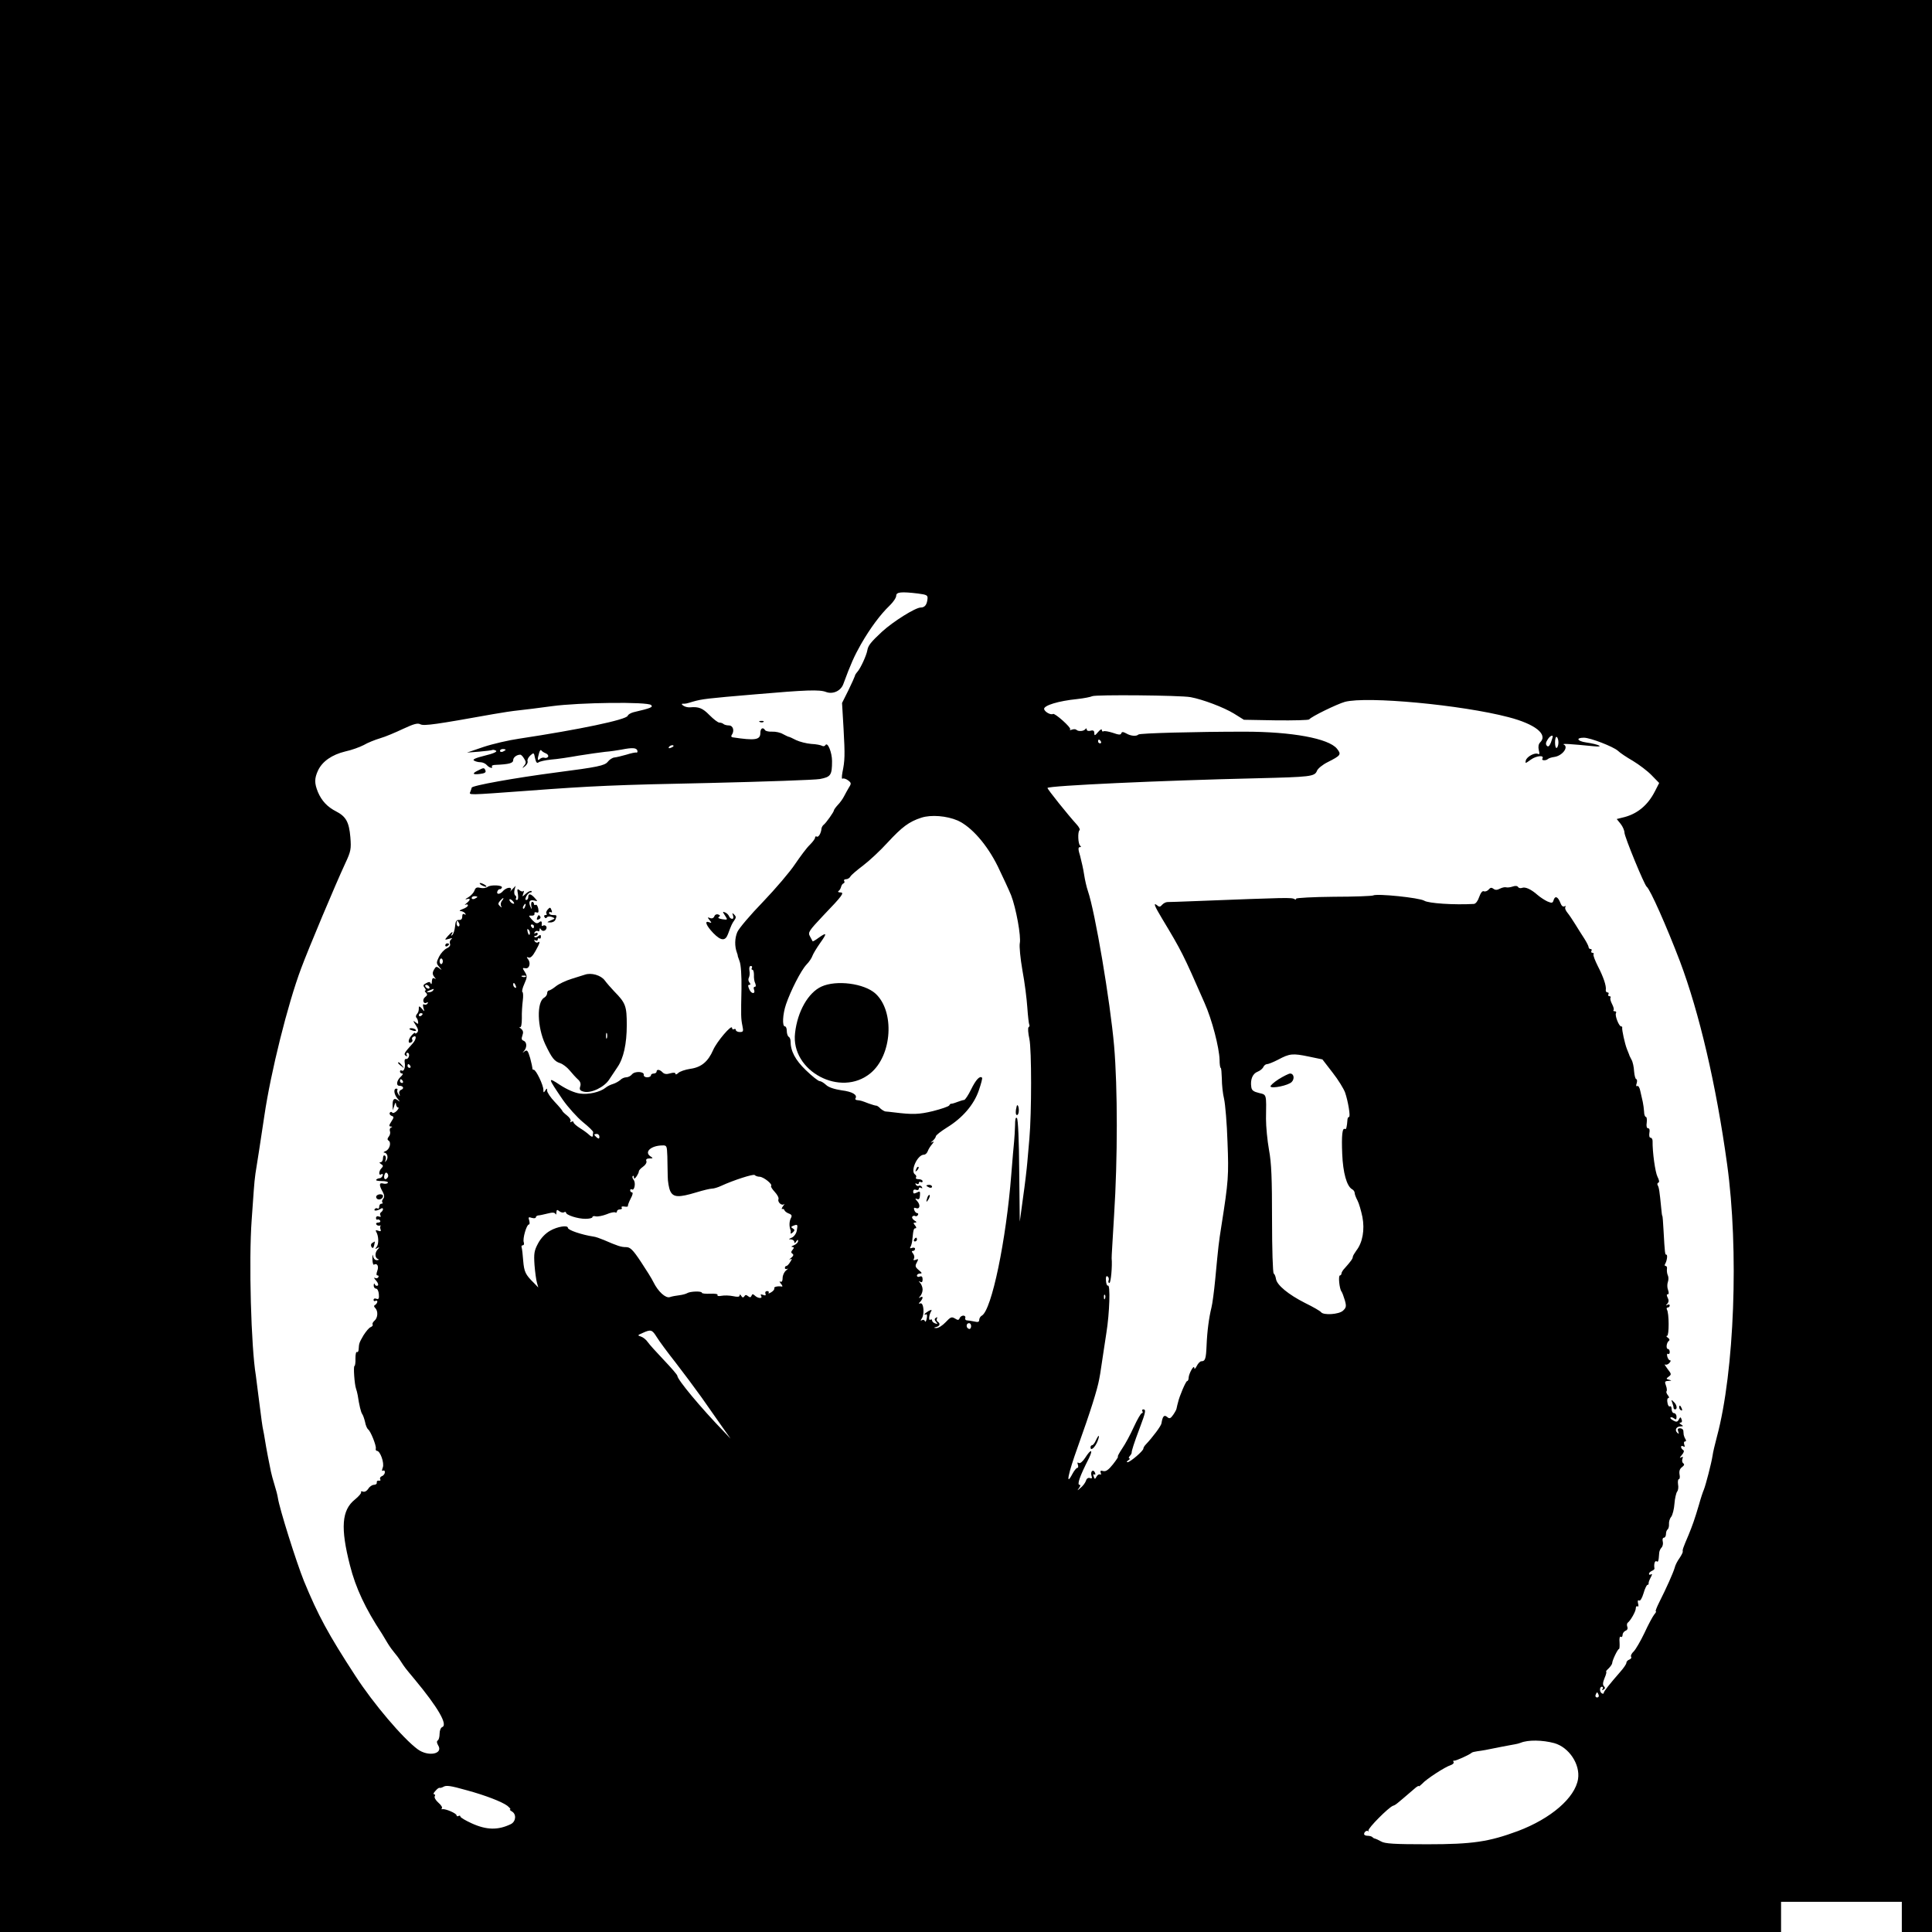 <?xml version="1.0" standalone="no"?>
<!DOCTYPE svg PUBLIC "-//W3C//DTD SVG 20010904//EN"
 "http://www.w3.org/TR/2001/REC-SVG-20010904/DTD/svg10.dtd">
<svg version="1.0" xmlns="http://www.w3.org/2000/svg"
 width="1024pt" height="1024pt" viewBox="0 0 1024 1024"
 preserveAspectRatio="xMidYMid meet">
<g transform="translate(0,1024) scale(0.1,-0.1)"
fill="#000000" stroke="none">
<path d="M0 5120 l0 -5120 4720 0 4720 0 0 80 0 80 320 0 320 0 0 -80 0 -80
80 0 80 0 0 5120 0 5120 -5120 0 -5120 0 0 -5120z m4867 1974 c45 -6 51 -9 49
-28 -3 -32 -15 -46 -36 -46 -28 0 -146 -74 -205 -128 -58 -54 -74 -73 -78 -99
-5 -28 -36 -95 -52 -113 -7 -8 -14 -18 -14 -23 -1 -4 -16 -38 -34 -75 l-34
-68 8 -136 c8 -142 7 -169 -6 -232 -4 -23 -4 -37 1 -33 5 3 18 -1 29 -9 17
-13 18 -17 5 -37 -7 -12 -19 -33 -26 -47 -7 -14 -22 -35 -34 -47 -11 -12 -20
-25 -20 -28 0 -8 -43 -69 -55 -77 -5 -4 -10 -13 -11 -20 -2 -24 -16 -48 -25
-42 -5 3 -9 0 -9 -6 0 -6 -13 -23 -28 -38 -16 -15 -50 -61 -78 -102 -27 -41
-104 -131 -170 -200 -67 -69 -128 -141 -136 -160 -14 -33 -15 -75 -2 -110 3
-8 5 -15 4 -15 -1 0 4 -13 10 -30 7 -18 11 -75 10 -145 -3 -144 -3 -158 5
-197 6 -29 5 -33 -14 -33 -11 0 -21 5 -21 11 0 5 -4 7 -10 4 -5 -3 -10 0 -10
7 -1 21 -81 -73 -100 -117 -27 -62 -63 -92 -121 -100 -27 -4 -56 -14 -64 -22
-8 -8 -15 -10 -15 -4 0 6 -11 7 -28 2 -19 -6 -31 -4 -40 5 -15 16 -32 18 -32
4 0 -5 -7 -10 -15 -10 -8 0 -15 -4 -15 -10 0 -5 -9 -10 -20 -10 -11 0 -19 6
-18 13 4 18 -47 21 -62 3 -7 -9 -21 -16 -31 -16 -9 0 -24 -6 -31 -14 -8 -7
-25 -17 -38 -21 -14 -4 -32 -13 -40 -20 -28 -23 -91 -38 -137 -31 -28 4 -67
21 -104 45 -68 45 -67 41 14 -78 28 -40 76 -93 106 -118 31 -25 56 -49 55 -54
-1 -5 -2 -14 -2 -20 -1 -6 -8 -4 -17 4 -8 8 -30 25 -50 37 -19 12 -35 26 -35
31 0 6 -5 7 -12 3 -6 -4 -8 -3 -4 4 3 6 -5 19 -19 30 -14 11 -25 22 -25 25 0
2 -18 24 -40 47 -22 23 -40 50 -40 59 0 14 -2 14 -10 1 -8 -13 -10 -12 -10 4
0 25 -39 106 -51 106 -5 0 -8 3 -7 8 0 4 -5 28 -12 54 -12 40 -16 45 -29 36
-13 -10 -14 -10 -3 2 16 19 15 47 -3 54 -11 4 -12 11 -6 28 6 17 4 26 -8 36
-9 7 -11 11 -5 8 6 -3 10 14 10 47 -1 29 2 71 5 94 3 23 2 44 -2 45 -4 2 0 21
10 43 16 36 16 42 3 63 -14 22 -14 23 3 20 21 -4 30 29 13 49 -8 10 -7 12 4 8
9 -4 22 8 36 34 24 42 27 56 13 46 -5 -3 -13 0 -17 6 -4 8 -3 9 4 5 7 -4 12
-2 12 4 0 6 4 9 8 6 5 -3 9 1 9 9 0 11 -4 12 -14 3 -7 -6 -16 -8 -20 -4 -3 3
-1 6 5 6 7 0 12 5 12 11 0 5 -5 7 -12 3 -7 -4 -8 -3 -4 5 4 6 12 9 17 6 5 -4
9 0 9 7 0 10 2 10 8 1 4 -7 13 -9 21 -4 7 5 10 14 7 20 -4 6 -12 9 -17 5 -5
-3 -9 -2 -8 3 3 19 -2 25 -14 14 -11 -8 -19 -5 -36 13 -20 22 -21 24 -4 23 10
-1 17 3 16 10 -2 7 3 10 11 7 10 -4 12 2 9 20 -3 14 -9 23 -14 20 -5 -3 -9 0
-9 5 0 6 -4 11 -9 11 -5 0 -7 -10 -5 -22 4 -21 4 -21 -5 -3 -11 26 -4 38 21
32 19 -5 19 -5 2 14 -21 23 -34 25 -34 4 0 -8 -5 -15 -10 -15 -7 0 -7 6 0 20
6 11 16 20 22 20 6 0 8 3 5 7 -4 3 -17 -2 -29 -13 -21 -19 -21 -19 -14 1 4 11
4 16 0 12 -4 -4 -13 -2 -21 5 -11 9 -13 6 -8 -20 3 -20 1 -32 -5 -32 -6 0 -9
4 -5 9 3 5 1 12 -4 15 -5 3 -7 16 -4 29 l6 22 -19 -20 c-10 -11 -16 -16 -11
-11 20 26 -15 28 -38 2 -15 -17 -35 -18 -29 -1 3 8 9 13 12 12 4 -1 9 2 12 8
7 14 -60 17 -76 4 -8 -6 -25 -8 -38 -5 -19 5 -26 1 -31 -14 -4 -11 -18 -27
-33 -36 -15 -8 -19 -13 -9 -10 22 7 22 -3 0 -21 -10 -8 -12 -12 -5 -8 6 3 12
2 12 -4 0 -5 -12 -14 -27 -19 -17 -6 -21 -11 -11 -11 9 -1 20 -6 24 -13 4 -7
3 -8 -4 -4 -8 5 -12 0 -12 -12 0 -13 -6 -19 -18 -18 -13 1 -18 -8 -20 -34 -2
-19 -8 -39 -14 -45 -8 -7 -9 -6 -4 3 11 19 1 14 -20 -9 -19 -22 -19 -22 6 -15
16 5 20 4 12 -2 -7 -5 -10 -15 -7 -24 4 -9 -3 -18 -18 -25 -13 -6 -31 -26 -40
-44 -15 -31 -15 -35 1 -54 16 -18 16 -19 0 -7 -14 11 -18 10 -28 -8 -9 -16 -8
-25 2 -38 9 -11 10 -14 1 -8 -9 5 -13 0 -14 -16 0 -13 -3 -17 -6 -11 -3 10
-10 10 -24 2 -16 -8 -18 -13 -8 -25 6 -8 8 -14 3 -14 -4 0 -3 -5 4 -12 9 -9 7
-14 -5 -23 -17 -13 -9 -40 9 -29 7 4 8 2 4 -5 -4 -6 -12 -8 -18 -5 -6 4 -8 -2
-4 -17 7 -23 7 -23 -8 -5 -9 11 -16 14 -16 8 0 -21 -2 -27 -11 -38 -5 -6 -6
-14 -2 -18 4 -3 8 -13 9 -22 2 -13 0 -13 -14 -2 -14 11 -14 8 2 -16 13 -20 15
-31 7 -39 -6 -6 -11 -7 -11 -2 0 4 -9 -2 -20 -15 -19 -22 -18 -46 1 -34 5 3 7
9 4 14 -3 5 -1 11 4 14 20 13 19 -12 -2 -35 -45 -50 -49 -57 -36 -65 8 -4 9
-3 5 4 -4 7 -2 12 4 12 6 0 10 -8 8 -17 -2 -10 -9 -17 -15 -16 -7 2 -10 -6 -8
-18 5 -25 -4 -51 -16 -43 -5 3 -9 0 -9 -5 0 -6 5 -11 12 -11 6 0 2 -8 -8 -17
-22 -20 -26 -48 -7 -48 20 0 27 -14 10 -21 -9 -3 -14 -13 -10 -22 4 -14 3 -15
-5 -2 -6 8 -8 18 -6 22 3 4 0 8 -5 8 -17 0 -13 -31 7 -54 13 -16 13 -18 1 -8
-20 15 -29 6 -28 -27 l1 -26 8 25 c5 17 8 19 9 8 1 -10 6 -18 11 -18 6 0 2 -8
-7 -18 -10 -10 -21 -14 -24 -9 -4 5 -9 5 -13 -1 -3 -5 1 -13 9 -16 14 -5 14
-8 -1 -31 -13 -20 -13 -25 -3 -26 10 0 10 -2 2 -5 -7 -3 -9 -12 -6 -20 3 -8 0
-21 -6 -28 -8 -10 -9 -16 -2 -21 17 -10 6 -48 -15 -56 -10 -4 -14 -8 -8 -8 17
-1 24 -26 12 -42 -8 -11 -9 -11 -4 3 3 10 1 20 -4 23 -6 4 -10 -3 -10 -14 0
-12 -6 -21 -12 -21 -9 0 -8 -3 2 -10 12 -7 12 -12 2 -22 -15 -15 -16 -42 -1
-32 7 4 10 1 7 -7 -3 -8 -10 -14 -16 -14 -5 0 -14 -3 -18 -8 -4 -4 9 -7 30 -7
20 0 35 -4 32 -9 -3 -5 -15 -7 -25 -4 -22 6 -23 -8 -2 -45 9 -17 9 -27 2 -36
-6 -7 -8 -16 -4 -19 3 -4 1 -7 -5 -7 -7 0 -12 -7 -12 -16 0 -8 -4 -13 -9 -9
-5 3 -12 1 -15 -4 -7 -11 13 -9 32 2 6 5 12 4 12 -2 0 -5 -5 -13 -10 -16 -6
-4 -7 -11 -4 -17 5 -7 2 -9 -8 -6 -8 4 -15 0 -15 -8 0 -7 4 -11 8 -8 4 2 10 0
14 -6 3 -5 -1 -10 -10 -10 -9 0 -14 -4 -10 -10 3 -5 11 -8 18 -6 7 1 9 1 5 -1
-4 -2 -4 -11 -1 -19 4 -10 0 -12 -13 -7 -12 4 -15 3 -10 -6 13 -21 15 -65 2
-80 -9 -12 -8 -13 4 -6 12 6 13 5 3 -6 -17 -17 -17 -46 0 -52 7 -3 6 -6 -5 -6
-10 -1 -18 8 -21 22 -2 12 -4 6 -3 -15 0 -20 4 -34 8 -31 17 10 27 -8 18 -32
-6 -17 -6 -25 1 -25 6 0 7 -5 4 -10 -4 -6 -12 -7 -18 -3 -7 3 -4 -3 6 -14 11
-12 14 -24 9 -27 -6 -3 -13 0 -15 6 -3 8 -6 6 -6 -4 -1 -10 5 -18 12 -18 7 0
14 -13 15 -30 2 -23 -1 -28 -13 -24 -8 4 -15 1 -15 -6 0 -6 5 -8 10 -5 6 3 10
2 10 -4 0 -5 -5 -13 -11 -17 -8 -4 -8 -9 0 -17 16 -16 14 -52 -4 -67 -8 -7
-13 -16 -10 -20 3 -4 -2 -11 -10 -14 -9 -3 -25 -23 -38 -43 -23 -40 -24 -42
-26 -74 0 -11 -5 -18 -9 -15 -5 3 -8 -13 -8 -34 1 -22 -2 -40 -5 -40 -7 0 0
-98 8 -120 3 -8 7 -24 9 -35 8 -53 17 -91 24 -100 4 -5 11 -25 15 -42 3 -18
11 -35 16 -39 13 -8 44 -86 41 -101 -2 -7 1 -13 6 -13 17 0 40 -64 31 -88 -6
-15 -5 -21 1 -17 6 3 10 0 10 -8 0 -8 -7 -18 -16 -21 -8 -3 -12 -11 -9 -16 4
-6 1 -9 -7 -8 -7 2 -12 -3 -11 -9 2 -7 -5 -13 -15 -13 -9 0 -23 -9 -30 -21 -8
-12 -19 -18 -28 -15 -8 3 -13 2 -10 -3 3 -4 -12 -22 -33 -39 -70 -56 -77 -150
-26 -349 30 -119 82 -230 170 -363 5 -9 19 -31 30 -50 11 -18 27 -40 35 -49 8
-9 24 -30 34 -46 22 -34 23 -35 73 -95 124 -149 178 -242 147 -254 -8 -3 -14
-19 -14 -35 0 -16 -4 -33 -10 -36 -6 -4 -5 -13 2 -25 30 -47 -53 -63 -109 -21
-77 57 -233 240 -329 388 -144 221 -198 321 -273 503 -41 102 -130 385 -138
440 -2 14 -10 45 -18 70 -8 25 -16 56 -19 70 -3 14 -10 50 -16 80 -6 30 -13
71 -16 90 -3 19 -7 42 -9 50 -4 17 -9 53 -25 180 -6 47 -12 96 -14 110 -25
149 -38 609 -22 825 4 55 9 125 11 155 2 30 6 71 9 90 10 60 25 159 47 305 34
232 124 593 195 782 39 105 181 443 234 557 30 64 32 76 27 139 -7 80 -23 109
-75 136 -47 24 -77 56 -97 103 -19 47 -19 72 1 115 23 48 74 83 144 100 33 7
77 23 98 34 20 12 60 28 87 36 28 8 82 31 122 50 56 26 77 32 91 24 19 -10 86
0 387 54 44 8 105 17 135 20 30 3 109 13 175 22 147 20 508 24 526 6 11 -11 1
-16 -93 -38 -15 -4 -29 -12 -31 -19 -8 -21 -257 -73 -574 -121 -56 -8 -142
-28 -190 -44 l-88 -30 65 5 c35 3 67 7 70 9 3 2 12 0 19 -4 8 -5 -13 -15 -59
-26 -48 -12 -67 -20 -58 -26 7 -5 23 -9 34 -9 12 0 27 -7 34 -15 13 -15 35
-21 27 -7 -3 4 7 8 21 8 70 3 92 9 92 25 0 15 19 29 38 29 4 0 13 -9 20 -21
11 -17 11 -24 0 -37 -12 -15 -11 -16 5 -3 10 8 16 20 13 27 -2 7 4 20 15 30
18 16 19 16 25 -15 5 -22 10 -28 18 -22 6 5 36 12 67 15 30 2 96 12 146 21 50
8 113 17 140 20 27 2 66 8 88 12 56 11 78 10 83 -5 2 -7 0 -12 -5 -11 -4 2
-28 -3 -53 -11 -25 -7 -53 -14 -64 -15 -10 -1 -26 -11 -35 -23 -16 -20 -54
-28 -271 -56 -222 -29 -450 -70 -450 -81 0 -2 -3 -11 -7 -21 -7 -19 -24 -19
307 5 333 25 461 31 962 41 293 7 556 16 584 21 57 11 64 20 64 95 0 45 -23
103 -35 85 -3 -6 -12 -8 -18 -4 -7 4 -32 9 -57 10 -25 2 -61 11 -80 20 -19 10
-37 18 -40 18 -3 0 -16 7 -30 14 -13 8 -39 14 -57 13 -18 -1 -35 3 -38 8 -11
18 -25 10 -25 -15 0 -37 -28 -41 -147 -23 -7 1 -9 6 -5 12 16 22 8 51 -15 51
-12 0 -25 4 -29 8 -4 4 -14 7 -21 7 -8 0 -31 18 -53 40 -36 37 -57 45 -102 41
-10 -1 -26 2 -35 8 -10 6 -12 11 -5 11 17 0 18 0 54 11 49 14 72 17 333 39
268 23 339 26 374 12 36 -13 78 6 91 43 39 106 58 148 93 210 50 87 104 159
151 204 20 19 36 43 36 53 0 20 25 23 117 12z m1443 -549 c65 -12 176 -54 230
-87 l53 -33 170 -3 c94 -1 173 1 176 5 11 15 147 81 189 93 117 31 619 -16
867 -81 143 -37 211 -92 168 -134 -9 -9 -11 -24 -7 -41 5 -18 3 -25 -4 -20
-16 9 -60 -14 -65 -35 -4 -17 -2 -16 27 5 29 21 73 25 61 5 -7 -10 18 -12 29
-2 4 4 19 9 34 11 43 6 78 53 50 66 -12 6 35 3 157 -9 62 -7 31 10 -39 20 -47
7 -55 25 -11 25 34 0 155 -47 180 -69 11 -11 47 -35 80 -54 33 -20 78 -54 99
-76 l40 -41 -22 -43 c-39 -77 -97 -124 -175 -141 l-28 -7 21 -26 c11 -14 20
-35 20 -46 0 -21 105 -277 118 -287 18 -13 105 -209 176 -395 102 -271 192
-653 250 -1075 63 -454 39 -1099 -54 -1445 -10 -38 -21 -83 -23 -100 -6 -40
-36 -155 -46 -180 -5 -11 -17 -47 -26 -80 -23 -78 -35 -111 -55 -160 -30 -70
-33 -80 -31 -88 1 -5 -7 -20 -17 -35 -11 -15 -23 -38 -26 -52 -8 -27 -43 -106
-82 -183 -13 -26 -21 -47 -18 -47 4 0 0 -8 -8 -17 -8 -10 -32 -54 -52 -98 -21
-44 -47 -88 -57 -98 -11 -10 -17 -22 -14 -28 4 -5 -1 -12 -9 -15 -9 -3 -16
-11 -16 -18 0 -6 -15 -28 -33 -48 -55 -63 -87 -103 -87 -111 0 -5 -4 -5 -10
-2 -13 8 -13 35 1 35 5 0 7 -5 3 -12 -5 -7 -3 -8 5 -3 9 5 10 10 2 18 -7 7 -6
20 4 44 8 18 11 33 8 33 -3 0 3 8 13 17 10 10 19 23 19 28 0 14 29 75 36 75 3
0 4 16 3 35 -2 21 1 33 6 30 6 -4 10 1 10 10 0 8 7 18 16 22 9 3 13 12 9 21
-3 8 -2 18 2 21 15 11 43 60 43 76 0 9 4 14 9 11 5 -4 7 4 3 16 -3 13 -1 19 5
15 7 -4 16 12 24 38 7 25 17 45 21 45 4 0 7 3 6 8 -1 4 4 18 11 31 8 14 9 21
2 17 -6 -4 -11 -3 -11 2 0 6 7 12 15 16 8 3 15 9 14 13 -4 23 2 43 11 38 9 -6
11 -1 14 43 0 9 6 23 12 29 7 7 10 22 7 33 -3 11 0 20 6 20 6 0 11 9 11 19 0
11 4 22 9 25 4 3 8 16 7 28 -1 13 4 30 12 39 7 10 15 40 17 69 2 28 9 57 14
64 6 7 8 24 5 39 -2 15 0 27 4 27 5 0 7 11 4 25 -3 18 1 30 13 39 12 9 14 15
7 20 -6 4 -8 14 -5 23 5 12 3 14 -8 8 -8 -5 -6 0 4 12 12 14 15 23 8 28 -6 3
-11 11 -11 16 0 6 5 7 12 3 8 -5 9 -2 5 9 -3 10 -2 17 4 17 6 0 7 6 2 13 -4 6
-8 17 -9 22 0 6 -2 16 -2 23 -1 6 -9 12 -18 12 -11 0 -14 -5 -9 -17 5 -14 3
-15 -6 -6 -14 14 -4 33 19 33 15 0 15 2 2 10 -9 6 -11 10 -3 10 7 0 10 7 6 16
-5 15 -7 15 -15 0 -7 -13 -13 -14 -29 -5 -12 6 -18 13 -15 16 3 3 11 1 19 -5
10 -8 13 -6 13 9 0 10 -6 19 -13 19 -7 0 -13 9 -13 21 0 11 -4 18 -9 15 -5 -3
-11 5 -13 19 -3 14 -1 25 5 25 5 0 4 7 -3 15 -7 9 -10 18 -7 21 3 3 2 17 -3
30 -8 21 -6 24 13 25 18 1 19 2 4 6 -17 4 -17 6 -2 17 15 11 14 14 -7 41 -12
16 -18 26 -13 23 6 -3 16 0 23 8 7 8 9 14 4 14 -6 0 -12 9 -15 20 -3 11 -1 18
4 14 5 -3 9 2 9 10 0 9 -4 16 -9 16 -12 0 -9 33 4 43 6 4 4 11 -5 17 -8 5 -10
10 -4 10 11 0 11 121 -1 139 -3 6 -1 11 4 11 6 0 11 5 11 11 0 5 -6 7 -12 3
-10 -5 -10 -4 -1 6 8 9 9 19 2 32 -6 12 -6 18 0 18 7 0 7 8 2 23 -5 12 -5 31
-1 42 4 11 4 27 0 35 -4 8 -6 23 -5 33 2 9 -1 17 -6 17 -6 0 -7 4 -4 10 10 16
15 50 7 50 -7 0 -8 4 -15 130 -2 41 -5 75 -6 75 -2 0 -4 18 -6 40 -9 92 -12
112 -19 123 -3 5 -2 12 4 14 6 2 4 14 -5 31 -12 24 -27 130 -26 190 0 9 -5 17
-11 17 -6 0 -8 11 -6 25 3 15 1 25 -7 25 -7 0 -10 11 -7 30 2 16 0 30 -4 30
-5 0 -10 12 -10 28 -1 15 -4 38 -7 52 -3 14 -9 40 -13 57 -3 18 -11 30 -16 27
-6 -4 -8 2 -3 15 3 11 2 21 -2 21 -5 0 -10 19 -12 42 -1 22 -7 51 -14 62 -6
12 -12 23 -12 26 -1 3 -6 16 -12 30 -11 28 -27 101 -25 113 1 4 -1 7 -6 7 -11
0 -34 58 -27 70 3 5 1 10 -6 10 -7 0 -10 3 -7 6 4 3 0 17 -7 31 -8 15 -12 30
-9 35 3 4 0 8 -6 8 -6 0 -8 5 -5 10 3 6 1 10 -5 10 -6 0 -10 6 -9 13 4 21 -13
70 -42 126 -15 30 -26 58 -23 63 3 4 0 8 -6 8 -6 0 -8 5 -5 10 3 6 1 10 -4 10
-6 0 -11 4 -11 10 0 5 -10 25 -22 44 -13 19 -34 54 -48 76 -14 23 -33 51 -42
62 -10 12 -15 25 -11 31 3 6 1 7 -5 3 -7 -4 -16 3 -21 17 -13 34 -28 41 -36
18 -5 -18 -9 -19 -33 -9 -15 7 -38 22 -52 34 -35 31 -66 45 -83 38 -8 -3 -18
-1 -21 5 -4 6 -15 7 -29 2 -12 -4 -27 -6 -34 -4 -7 2 -21 -1 -33 -7 -15 -8
-25 -8 -34 -1 -10 8 -17 7 -25 -3 -7 -8 -18 -13 -26 -10 -8 4 -17 -8 -25 -30
-7 -21 -18 -36 -28 -37 -105 -6 -241 3 -263 17 -26 16 -252 39 -271 28 -5 -3
-99 -7 -209 -7 -109 -1 -199 -6 -199 -10 0 -5 -4 -6 -8 -3 -16 10 -34 9 -527
-10 -71 -3 -138 -5 -147 -5 -9 0 -22 -7 -29 -15 -9 -11 -15 -12 -25 -3 -24 19
-15 -3 26 -71 103 -171 111 -187 224 -445 40 -89 78 -237 80 -302 0 -24 3 -43
6 -43 3 0 5 -26 6 -57 0 -32 5 -80 12 -108 6 -27 15 -130 18 -228 7 -177 5
-207 -32 -442 -15 -95 -16 -105 -33 -285 -6 -63 -15 -131 -20 -150 -13 -52
-23 -126 -26 -203 -3 -69 -7 -82 -28 -82 -6 0 -17 -11 -24 -25 -7 -14 -13 -19
-13 -10 -1 20 -29 -30 -30 -52 0 -10 -4 -18 -8 -18 -7 0 -42 -83 -48 -112 -1
-5 -3 -11 -4 -15 -1 -5 -3 -12 -4 -18 0 -5 -9 -21 -18 -34 -14 -20 -20 -22
-32 -11 -16 13 -24 4 -30 -34 -2 -14 -47 -74 -83 -112 -7 -7 -13 -17 -13 -22
0 -12 -70 -72 -84 -72 -6 0 -4 5 4 10 8 5 11 10 6 10 -5 0 -4 6 2 13 6 6 10
14 10 17 -1 9 13 53 43 132 32 85 34 98 18 98 -5 0 -7 -5 -4 -10 3 -5 2 -10
-3 -10 -5 0 -24 -33 -42 -72 -18 -40 -46 -92 -62 -115 -16 -24 -26 -43 -23
-43 4 0 -8 -18 -26 -41 -23 -29 -37 -39 -51 -36 -14 4 -18 2 -14 -9 3 -8 2
-12 -3 -9 -6 3 -14 -2 -19 -11 -8 -15 -10 -15 -15 0 -4 10 -3 15 3 11 6 -3 7
1 4 9 -9 22 -26 8 -19 -15 5 -14 2 -17 -8 -13 -9 3 -18 -2 -21 -14 -4 -11 -16
-28 -29 -38 -18 -16 -19 -16 -8 -1 8 11 9 17 3 17 -15 0 1 46 50 142 23 48 10
49 -20 2 -13 -20 -27 -32 -34 -28 -8 5 -9 2 -5 -9 3 -10 2 -17 -3 -17 -5 0
-17 -15 -26 -32 -38 -72 -23 1 29 145 67 187 103 302 113 357 2 8 8 44 13 80
5 36 17 110 25 165 17 105 22 260 8 251 -4 -2 -9 9 -10 25 -2 20 1 28 8 24 6
-4 9 -13 6 -21 -3 -8 -1 -14 4 -14 8 0 16 92 12 131 -1 3 6 106 13 230 19 296
19 674 0 896 -21 238 -101 711 -139 821 -7 20 -16 60 -20 87 -4 28 -14 71 -21
98 -11 35 -11 47 -2 47 8 0 8 3 2 8 -11 8 -14 74 -3 82 4 3 -3 17 -16 31 -43
47 -158 190 -154 193 13 12 594 39 1108 51 285 7 308 9 320 39 4 12 30 33 56
46 71 36 75 41 50 72 -44 54 -238 90 -490 90 -260 0 -555 -8 -562 -15 -11 -11
-42 -8 -65 6 -17 9 -23 9 -26 0 -3 -9 -14 -8 -45 3 -22 7 -44 11 -49 8 -5 -3
-9 0 -9 7 0 7 -9 2 -20 -11 -17 -20 -20 -21 -20 -5 0 12 -6 16 -20 12 -11 -3
-20 0 -20 6 0 8 -3 8 -8 2 -8 -11 -37 -13 -47 -3 -4 4 -14 4 -23 1 -10 -4 -14
-3 -10 2 7 8 -81 87 -91 81 -12 -7 -44 11 -47 26 -2 19 76 43 176 53 36 4 71
11 79 15 16 9 468 5 521 -5z m1920 -209 c0 -3 -5 -17 -10 -32 -8 -19 -14 -24
-21 -17 -7 7 -7 17 3 32 11 19 28 28 28 17z m30 -31 c0 -13 -4 -26 -9 -29 -5
-3 -9 10 -9 29 0 19 4 32 9 29 5 -3 9 -16 9 -29z m-2425 5 c3 -5 1 -10 -4 -10
-6 0 -11 5 -11 10 0 6 2 10 4 10 3 0 8 -4 11 -10z m-2265 -24 c0 -2 -7 -7 -16
-10 -8 -3 -12 -2 -9 4 6 10 25 14 25 6z m-890 -20 c0 -2 -7 -6 -15 -10 -8 -3
-15 -1 -15 4 0 6 7 10 15 10 8 0 15 -2 15 -4z m213 -19 c10 -4 15 -12 12 -18
-4 -6 -13 -8 -20 -5 -7 2 -18 -1 -24 -7 -12 -12 -14 -3 -4 31 3 13 9 20 12 15
3 -5 14 -12 24 -16z m2183 -356 c73 -33 156 -128 213 -244 27 -56 59 -125 70
-152 26 -67 54 -219 46 -255 -3 -16 3 -80 14 -143 12 -63 23 -152 26 -197 3
-45 8 -86 10 -90 3 -5 2 -11 -3 -14 -5 -3 -3 -31 4 -63 12 -57 12 -390 0 -527
-3 -34 -8 -90 -11 -126 -3 -36 -13 -121 -23 -190 l-17 -125 -3 270 c-1 159 -6
273 -12 279 -7 7 -10 -7 -10 -39 -1 -28 -3 -66 -5 -85 -2 -19 -9 -98 -15 -175
-27 -348 -104 -719 -156 -748 -8 -4 -14 -15 -14 -23 0 -11 -7 -13 -27 -8 -16
3 -33 6 -40 6 -6 1 -9 7 -7 13 3 6 -2 12 -10 12 -8 0 -17 -6 -20 -14 -5 -11
-9 -11 -25 -1 -17 10 -23 8 -49 -20 -17 -18 -38 -31 -49 -31 -16 1 -16 2 0 6
19 5 22 18 7 28 -6 4 -7 11 -4 17 4 7 2 8 -5 4 -9 -6 -9 -11 0 -22 10 -12 9
-13 -5 -8 -9 3 -16 10 -16 16 0 5 -4 7 -9 3 -11 -6 -7 28 5 46 4 8 0 8 -15 0
-11 -7 -21 -14 -21 -17 0 -3 4 -3 9 0 4 3 6 -7 3 -22 -3 -15 -7 -21 -10 -14
-2 6 -9 9 -15 5 -9 -5 -9 -3 -2 8 16 21 11 85 -6 81 -11 -3 -12 -1 -1 9 6 7
12 17 12 22 0 4 -6 5 -12 1 -10 -6 -10 -4 0 7 6 7 12 22 12 34 0 12 -6 27 -12
34 -10 11 -10 13 0 7 8 -5 12 0 12 13 0 14 -5 19 -15 15 -8 -4 -15 -1 -15 5 0
6 7 11 16 11 13 0 11 4 -6 18 -19 16 -21 22 -11 40 10 19 9 21 -5 15 -12 -4
-15 -3 -10 6 4 6 2 18 -4 26 -9 11 -9 15 -1 15 6 0 11 5 11 11 0 6 -7 8 -16 5
-10 -4 -13 -2 -8 6 4 6 9 25 10 42 5 50 7 56 17 56 5 0 4 7 -3 15 -10 12 -10
15 1 15 9 1 8 4 -4 11 -9 6 -15 15 -12 20 4 5 10 7 15 4 5 -3 11 -1 15 5 3 5
2 10 -3 10 -6 0 -13 7 -16 16 -4 11 -2 15 8 11 21 -8 26 15 8 36 -13 14 -13
17 -1 12 10 -4 14 2 15 20 2 21 -1 23 -17 14 -15 -7 -19 -6 -19 5 0 10 6 13
15 10 8 -4 15 -1 15 6 0 6 5 8 12 4 7 -4 8 -3 4 5 -4 6 -11 9 -16 6 -5 -3 -12
0 -16 6 -4 8 -3 9 4 5 7 -4 12 -2 12 4 0 6 5 8 10 5 6 -3 10 -1 10 4 0 6 -9
11 -21 11 -11 0 -18 4 -14 9 3 5 1 12 -5 16 -27 17 12 105 47 105 8 0 16 8 20
18 3 9 13 26 22 36 13 16 13 18 1 12 -9 -4 -8 -2 3 7 9 8 17 19 17 24 0 6 27
27 59 47 83 51 143 121 169 197 12 35 20 65 17 67 -12 12 -33 -11 -58 -62 -15
-31 -32 -56 -37 -56 -5 0 -21 -5 -37 -11 -15 -6 -30 -10 -32 -9 -2 1 -7 -3
-10 -9 -4 -6 -43 -19 -86 -30 -74 -18 -108 -19 -205 -7 -19 2 -40 5 -47 5 -6
1 -18 8 -27 16 -8 9 -19 16 -23 15 -4 0 -21 5 -38 11 -39 15 -42 16 -61 18 -8
0 -13 5 -10 9 12 19 -16 36 -73 43 -39 6 -70 16 -83 29 -12 11 -27 20 -34 20
-7 0 -40 26 -73 58 -56 54 -81 101 -81 154 0 9 -4 20 -10 23 -5 3 -10 17 -10
31 0 13 -4 24 -10 24 -15 0 -12 64 6 117 25 73 79 179 108 210 15 15 29 37 32
47 4 11 22 41 41 68 38 53 36 59 -9 27 -16 -12 -30 -20 -31 -18 -1 2 -8 14
-14 26 -12 21 -6 29 69 109 105 109 115 124 91 124 -10 0 -14 4 -8 8 6 4 11
14 13 22 2 8 8 17 13 18 5 2 7 8 3 13 -3 5 2 9 10 9 8 0 19 6 23 14 4 8 35 34
68 59 33 25 92 80 130 122 76 82 113 110 178 131 52 17 135 10 193 -15z
m-2546 -405 c0 -2 -7 -6 -15 -10 -8 -3 -15 -1 -15 4 0 6 7 10 15 10 8 0 15 -2
15 -4z m130 -21 c-6 -8 -8 -20 -4 -27 5 -10 4 -10 -6 -1 -11 10 -11 15 0 28 7
8 15 15 17 15 3 0 0 -7 -7 -15z m65 -14 c-6 -5 -25 10 -25 20 0 5 6 4 14 -3 8
-7 12 -15 11 -17z m58 -16 c-3 -9 -8 -14 -10 -11 -3 3 -2 9 2 15 9 16 15 13 8
-4z m-349 -90 c3 -8 1 -15 -4 -15 -6 0 -10 7 -10 15 0 8 2 15 4 15 2 0 6 -7
10 -15z m396 -15 c0 -5 -2 -10 -4 -10 -3 0 -8 5 -11 10 -3 6 -1 10 4 10 6 0
11 -4 11 -10z m-22 -41 c-3 -8 -7 -3 -11 10 -4 17 -3 21 5 13 5 -5 8 -16 6
-23z m-461 -144 c0 -8 -4 -15 -9 -15 -4 0 -8 7 -8 15 0 8 4 15 8 15 5 0 9 -7
9 -15z m1638 -35 c-3 -5 -2 -10 3 -10 5 0 8 -12 8 -27 -1 -16 2 -36 7 -45 4
-11 4 -18 -2 -18 -6 0 -8 -6 -5 -14 10 -25 -13 -26 -24 -1 -8 18 -9 25 -1 25
8 0 8 4 1 13 -6 7 -7 18 -3 25 4 8 6 24 3 38 -2 14 0 24 7 24 7 0 9 -4 6 -10z
m-1198 -46 c-3 -3 -12 -4 -19 -1 -8 3 -5 6 6 6 11 1 17 -2 13 -5z m-53 -50 c3
-8 2 -12 -4 -9 -6 3 -10 10 -10 16 0 14 7 11 14 -7z m-459 -4 c3 -5 2 -10 -4
-10 -5 0 -13 5 -16 10 -3 6 -2 10 4 10 5 0 13 -4 16 -10z m20 -20 c-3 -5 -14
-10 -23 -9 -14 0 -13 2 3 9 27 11 27 11 20 0z m-55 -124 c0 -3 -4 -8 -10 -11
-5 -3 -10 -1 -10 4 0 6 5 11 10 11 6 0 10 -2 10 -4z m4823 -311 c30 -38 59
-86 66 -105 16 -46 30 -130 21 -130 -4 0 -7 -6 -8 -12 -3 -42 -7 -56 -13 -52
-15 9 -19 -35 -15 -132 4 -100 24 -171 52 -187 8 -4 14 -13 14 -20 0 -7 7 -25
15 -40 8 -15 19 -54 26 -87 13 -68 1 -136 -32 -178 -10 -14 -19 -29 -19 -34 0
-9 -10 -23 -42 -59 -10 -10 -18 -23 -18 -29 0 -5 -4 -10 -8 -10 -10 0 -3 -71
8 -85 4 -5 12 -27 18 -47 9 -32 7 -39 -10 -55 -22 -20 -103 -25 -116 -8 -4 6
-42 28 -85 49 -89 45 -149 95 -154 127 -2 13 -7 26 -12 29 -5 3 -9 131 -9 285
0 219 -3 300 -16 370 -9 50 -16 124 -16 165 2 134 4 127 -37 137 -29 7 -39 14
-41 32 -6 39 7 71 34 81 13 5 27 17 30 25 4 8 12 15 20 15 7 0 34 11 59 24 60
32 76 34 162 16 l72 -15 54 -70z m-4888 35 c3 -5 1 -10 -4 -10 -6 0 -11 5 -11
10 0 6 2 10 4 10 3 0 8 -4 11 -10z m-40 -80 c3 -5 1 -10 -4 -10 -6 0 -11 5
-11 10 0 6 2 10 4 10 3 0 8 -4 11 -10z m1042 -295 c0 -11 -4 -12 -14 -4 -7 6
-13 13 -13 15 0 2 6 4 13 4 8 0 14 -7 14 -15z m360 -102 c0 -32 2 -80 2 -107
0 -27 6 -62 13 -78 16 -35 45 -36 138 -8 36 11 73 20 83 20 11 0 33 7 50 15
65 30 171 64 177 57 3 -4 15 -9 27 -9 22 -2 69 -40 60 -49 -3 -3 6 -17 19 -31
14 -15 23 -32 20 -39 -6 -16 18 -37 30 -26 4 4 2 -1 -6 -11 -7 -10 -9 -17 -4
-15 5 2 10 -1 12 -7 2 -5 12 -13 23 -17 16 -6 18 -12 10 -26 -8 -16 -9 -42 -1
-62 1 -3 2 -9 0 -15 -1 -5 4 -4 12 3 11 11 11 14 0 21 -11 6 -10 10 4 15 22 8
23 6 17 -27 -3 -16 -15 -32 -27 -37 -17 -7 -18 -9 -3 -9 9 -1 17 -7 17 -13 0
-9 4 -8 10 2 7 11 10 11 10 2 0 -7 -10 -17 -22 -22 -13 -5 -17 -9 -9 -9 10 -1
11 -4 2 -15 -9 -10 -9 -16 -1 -21 8 -5 5 -12 -7 -22 -10 -8 -12 -11 -5 -8 11
6 11 3 0 -14 -7 -12 -16 -21 -20 -21 -5 0 -8 -5 -8 -11 0 -5 6 -7 13 -4 6 4 4
0 -7 -9 -10 -8 -18 -26 -18 -40 0 -16 -5 -23 -12 -19 -6 4 -5 -1 3 -11 8 -9
10 -16 5 -15 -21 4 -45 -2 -40 -9 2 -4 -4 -14 -16 -21 -11 -7 -18 -8 -14 -3 3
5 -1 9 -8 9 -8 0 -12 -6 -9 -14 4 -9 0 -11 -13 -6 -12 4 -15 3 -10 -5 10 -16
-16 -15 -33 1 -11 10 -14 9 -18 -1 -4 -9 -8 -10 -18 -2 -10 8 -15 8 -20 -1 -6
-8 -10 -7 -16 2 -5 9 -9 10 -9 3 0 -8 -11 -9 -34 -4 -19 4 -47 5 -62 2 -15 -3
-24 -1 -21 4 3 6 -14 8 -39 7 -24 -1 -44 1 -44 5 0 10 -62 8 -78 -2 -6 -4 -25
-9 -41 -11 -17 -2 -40 -6 -51 -10 -22 -7 -62 29 -87 80 -8 17 -38 65 -66 107
-43 65 -57 78 -79 78 -26 0 -44 6 -118 38 -19 8 -44 17 -55 18 -60 9 -135 34
-135 46 0 16 -56 7 -94 -15 -25 -14 -49 -39 -64 -67 -21 -39 -23 -54 -19 -115
3 -38 9 -81 13 -94 l7 -25 -24 25 c-44 43 -51 58 -56 117 -2 31 -6 63 -8 70
-3 6 0 12 6 12 6 0 8 7 5 16 -7 18 15 94 27 94 5 0 5 9 2 21 -6 18 -4 20 14
14 12 -3 21 -2 21 3 0 5 6 9 13 10 6 0 29 5 49 10 26 7 38 6 42 -2 2 -6 5 -3
5 8 1 15 4 16 16 6 8 -6 19 -9 25 -5 5 3 10 2 10 -2 0 -13 62 -33 103 -33 20
0 37 4 37 9 0 5 8 7 18 4 11 -2 36 3 57 11 20 9 41 13 46 10 5 -3 9 0 9 5 0 6
7 11 16 11 8 0 13 4 9 9 -3 6 3 8 15 6 11 -2 19 -1 18 3 -1 4 6 22 15 40 10
17 13 32 7 32 -5 0 -10 5 -10 11 0 5 4 8 9 5 14 -9 22 36 9 51 -6 8 -8 16 -4
20 3 3 6 0 6 -8 0 -9 5 -7 14 6 7 11 13 23 12 27 0 4 9 15 22 24 13 9 21 22
18 30 -4 9 2 14 16 14 21 0 21 1 3 13 -30 23 7 55 65 56 24 1 25 -2 27 -56z
m-1481 -112 c-12 -19 -24 -12 -19 10 4 13 9 17 15 11 6 -6 7 -15 4 -21z m3801
-643 c-3 -8 -6 -5 -6 6 -1 11 2 17 5 13 3 -3 4 -12 1 -19z m-710 -149 c-1 -9
-6 -15 -12 -12 -16 5 -15 30 1 30 7 0 12 -8 11 -18z m-1666 -56 c13 -21 57
-81 99 -134 41 -53 103 -136 138 -185 34 -49 83 -118 108 -154 l46 -65 -38 40
c-119 123 -244 273 -244 293 0 5 -32 42 -71 83 -39 41 -78 84 -86 96 -8 12
-24 25 -36 29 -19 6 -19 7 9 19 44 20 50 18 75 -22z m4992 -1896 c3 -8 -1 -14
-8 -14 -7 0 -11 6 -8 14 3 7 6 13 8 13 2 0 5 -6 8 -13z m-235 -256 c78 -22
138 -112 126 -190 -16 -100 -144 -210 -319 -276 -154 -57 -240 -70 -480 -70
-175 0 -225 3 -245 15 -14 8 -28 14 -32 15 -3 0 -10 3 -14 8 -4 4 -16 7 -26 7
-10 0 -18 4 -18 9 0 13 17 23 23 14 2 -5 2 -2 0 5 -3 12 106 122 130 131 15 5
14 5 111 88 14 13 26 20 26 16 0 -3 8 3 18 13 22 25 121 89 150 98 12 4 20 12
16 17 -3 5 -2 9 3 7 8 -2 83 32 93 42 3 3 16 6 30 8 29 4 43 6 125 23 33 6 67
13 75 14 8 1 22 5 30 8 39 16 115 15 178 -2z m-5763 -250 c99 -27 186 -61 214
-82 13 -11 20 -19 15 -19 -5 0 -1 -5 9 -11 25 -14 22 -53 -5 -67 -68 -33 -129
-32 -208 4 -33 15 -60 31 -60 36 0 5 -4 6 -10 3 -5 -3 -10 -2 -10 3 0 11 -59
36 -75 33 -5 -2 -7 1 -3 5 4 4 -4 17 -18 29 -15 13 -23 28 -20 34 4 6 2 11 -3
11 -6 0 -3 8 7 18 9 11 19 18 22 16 3 -1 12 1 19 5 16 10 37 7 126 -18z"/>
<path d="M4028 6413 c7 -3 16 -2 19 1 4 3 -2 6 -13 5 -11 0 -14 -3 -6 -6z"/>
<path d="M2533 6156 c-33 -16 -28 -23 11 -18 25 3 33 8 29 18 -6 16 -9 16 -40
0z"/>
<path d="M2550 5550 c8 -5 20 -10 25 -10 6 0 3 5 -5 10 -8 5 -19 10 -25 10 -5
0 -3 -5 5 -10z"/>
<path d="M2901 5417 c-6 -8 -8 -17 -4 -20 3 -4 1 -7 -6 -7 -7 0 -9 -5 -5 -11
4 -7 9 -7 13 -1 3 5 15 6 26 2 19 -8 19 -8 -5 -18 -23 -10 -23 -11 -4 -11 12
-1 25 6 28 15 9 23 8 24 -14 24 -11 0 -20 5 -20 11 0 5 4 7 10 4 6 -3 7 1 4 9
-7 19 -9 19 -23 3z"/>
<path d="M3843 5387 c15 -23 14 -23 -15 -19 -18 3 -25 7 -18 12 8 5 8 9 -3 13
-9 3 -18 -1 -21 -10 -4 -9 -13 -13 -22 -9 -15 6 -15 4 -3 -11 12 -15 12 -16
-3 -11 -26 10 -15 -18 22 -57 41 -42 64 -44 78 -7 19 51 22 57 34 74 10 14 10
20 0 30 -11 11 -12 10 -7 -4 4 -11 2 -18 -4 -18 -7 0 -14 6 -17 14 -3 8 -13
17 -21 20 -14 6 -14 4 0 -17z"/>
<path d="M2847 5376 c-4 -10 -1 -13 8 -9 8 3 12 9 9 14 -7 12 -11 11 -17 -5z"/>
<path d="M2360 5229 c0 -5 5 -7 10 -4 6 3 10 8 10 11 0 2 -4 4 -10 4 -5 0 -10
-5 -10 -11z"/>
<path d="M3100 5074 c-8 -3 -40 -12 -70 -22 -30 -9 -68 -27 -83 -39 -16 -13
-33 -23 -38 -23 -5 0 -9 -7 -9 -15 0 -7 -7 -18 -16 -23 -40 -23 -37 -155 6
-247 35 -73 48 -90 79 -100 13 -4 36 -21 50 -38 14 -17 34 -39 44 -48 13 -11
17 -24 12 -38 -5 -16 -1 -22 19 -27 39 -10 110 24 136 66 13 19 32 48 42 63
33 47 50 125 50 224 0 101 -6 117 -66 178 -17 18 -40 44 -51 59 -20 27 -71 42
-105 30z m117 -336 c-3 -7 -5 -2 -5 12 0 14 2 19 5 13 2 -7 2 -19 0 -25z"/>
<path d="M2170 4786 c0 -2 9 -6 20 -9 11 -3 18 -1 14 4 -5 9 -34 13 -34 5z"/>
<path d="M2110 4606 c0 -2 8 -10 18 -17 15 -13 16 -12 3 4 -13 16 -21 21 -21
13z"/>
<path d="M1995 3901 c-3 -5 -1 -12 5 -16 12 -7 30 2 30 16 0 12 -27 12 -35 0z"/>
<path d="M1973 3652 c-7 -4 -9 -13 -4 -21 6 -9 10 -7 14 8 3 12 4 21 4 21 -1
0 -7 -4 -14 -8z"/>
<path d="M8863 2806 c4 -10 7 -22 7 -27 0 -5 4 -9 8 -9 14 0 10 25 -7 40 -13
13 -14 12 -8 -4z"/>
<path d="M8900 2781 c0 -6 4 -13 10 -16 6 -3 7 1 4 9 -7 18 -14 21 -14 7z"/>
<path d="M5808 2605 c-6 -14 -15 -25 -20 -25 -4 0 -8 -5 -8 -11 0 -21 22 -3
36 29 15 37 9 44 -8 7z"/>
<path d="M4354 5011 c-70 -32 -127 -131 -140 -246 -24 -202 242 -344 400 -213
115 95 129 328 26 422 -60 54 -207 73 -286 37z"/>
<path d="M5389 4378 c-7 -25 -7 -48 1 -48 6 0 10 11 10 25 0 20 -7 35 -11 23z"/>
<path d="M4856 4043 c-6 -14 -5 -15 5 -6 7 7 10 15 7 18 -3 3 -9 -2 -12 -12z"/>
<path d="M4910 3956 c0 -2 7 -6 15 -10 8 -3 15 -1 15 4 0 6 -7 10 -15 10 -8 0
-15 -2 -15 -4z"/>
<path d="M4916 3895 c-9 -26 -7 -32 5 -12 6 10 9 21 6 23 -2 3 -7 -2 -11 -11z"/>
<path d="M4845 3670 c-3 -5 -1 -10 4 -10 6 0 11 5 11 10 0 6 -2 10 -4 10 -3 0
-8 -4 -11 -10z"/>
<path d="M6777 4520 c-26 -17 -45 -34 -43 -39 8 -12 94 6 112 24 17 17 12 45
-8 45 -7 0 -35 -14 -61 -30z"/>
</g>
</svg>
